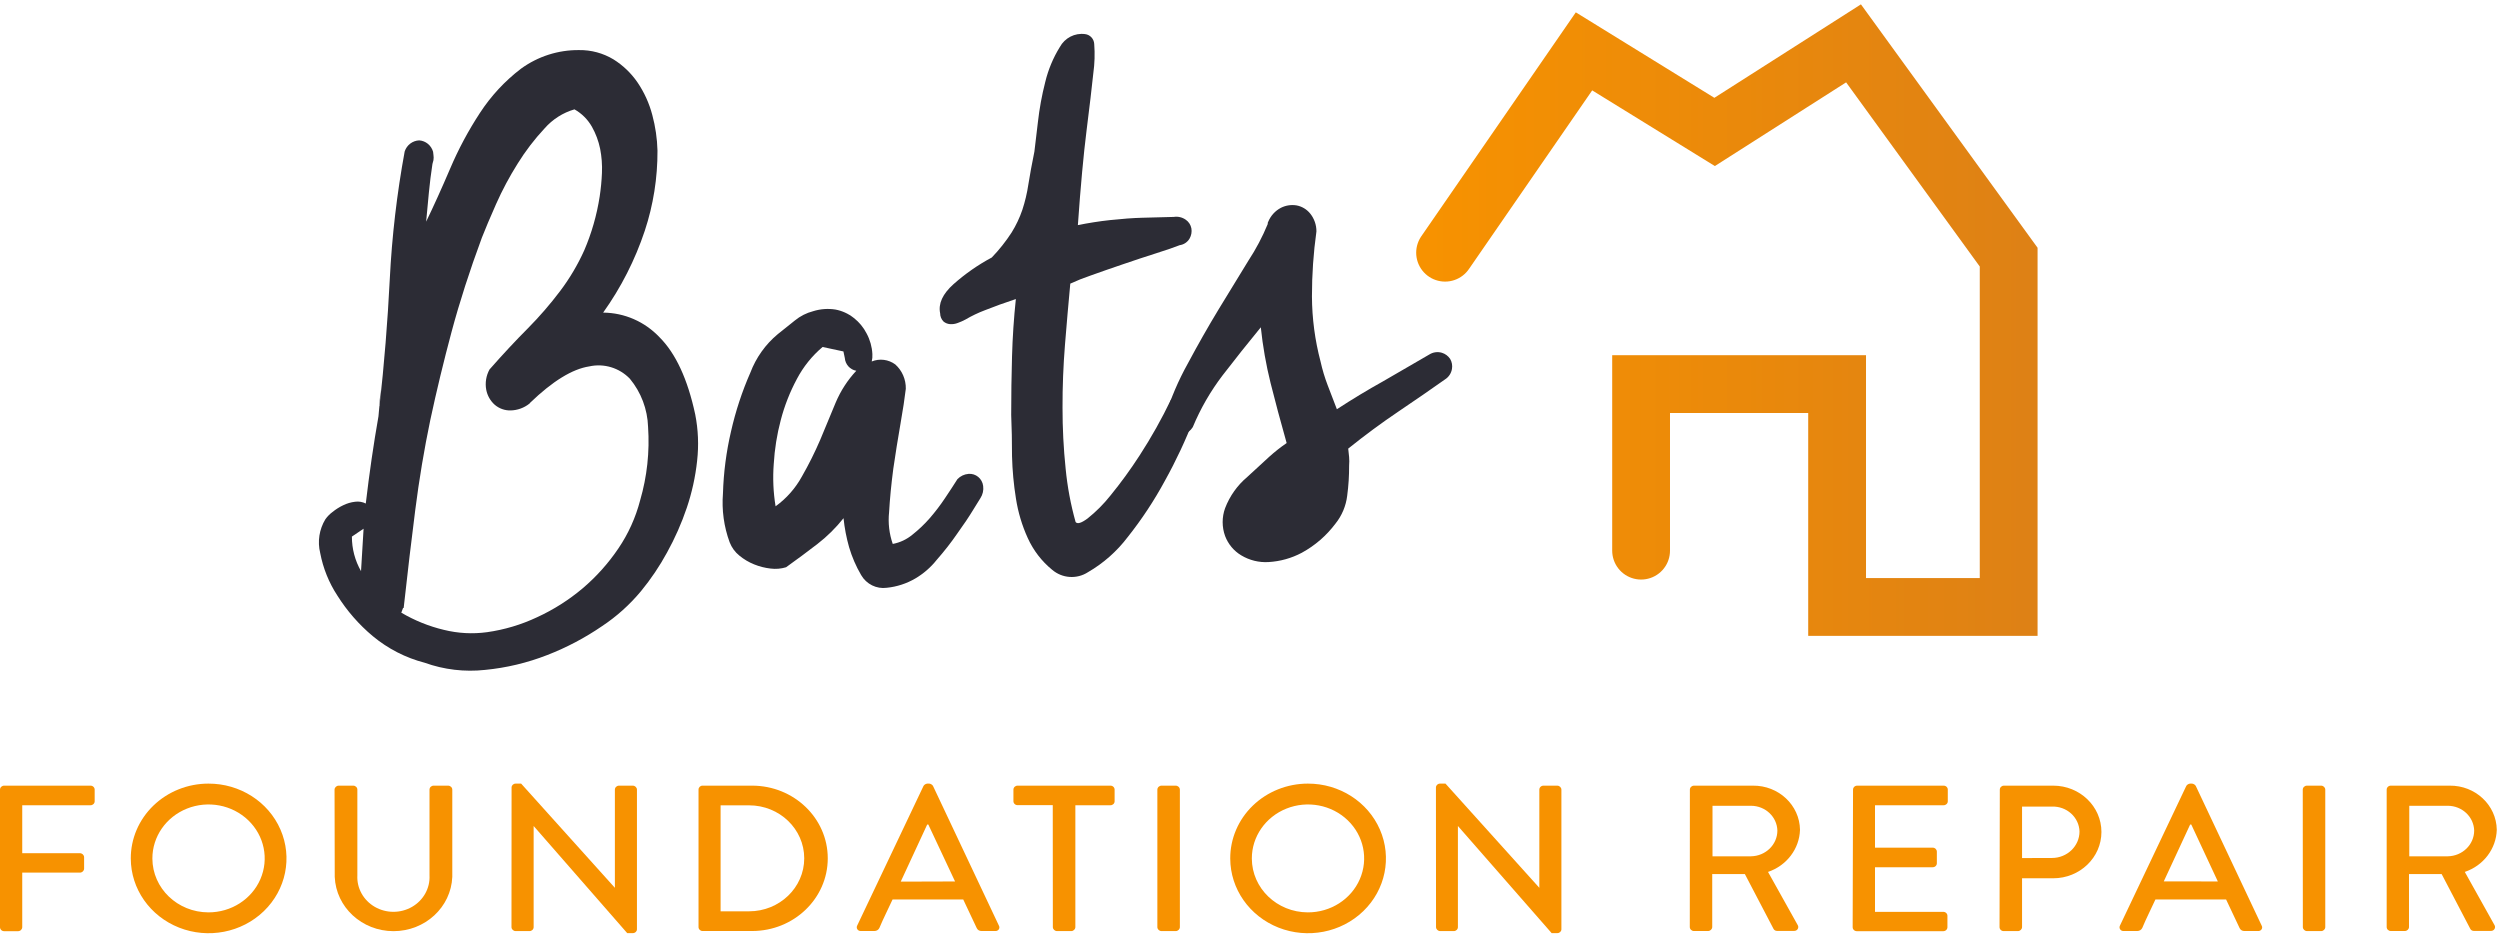 <?xml version="1.0" encoding="UTF-8"?>
<svg width="173px" height="65px" viewBox="0 0 173 65" version="1.1" xmlns="http://www.w3.org/2000/svg" xmlns:xlink="http://www.w3.org/1999/xlink">
    <!-- Generator: Sketch 46.2 (44496) - http://www.bohemiancoding.com/sketch -->
    <title>Asset 1</title>
    <desc>Created with Sketch.</desc>
    <defs>
        <linearGradient x1="-3.371%" y1="49.407%" x2="103.388%" y2="49.407%" id="linearGradient-1">
            <stop stop-color="#F79200" offset="0%"></stop>
            <stop stop-color="#DE8115" offset="100%"></stop>
        </linearGradient>
    </defs>
    <g id="Page-1" stroke="none" stroke-width="1" fill="none" fill-rule="evenodd">
        <g id="Desktop-HD-Copy" transform="translate(-136, -40)">
            <g id="Asset-1" transform="translate(136, 42)">
                <g id="Group" transform="translate(22, 0)" fill-rule="nonzero" fill="#2C2C35">
                    <path d="M7.995,8.724 C8.014,8.843 8.014,8.964 7.995,9.084 C7.977,9.173 7.954,9.261 7.925,9.347 C7.824,10.007 7.742,10.665 7.679,11.321 C7.616,11.976 7.552,12.649 7.489,13.339 C8.012,12.259 8.564,11.04 9.145,9.681 C9.716,8.335 10.406,7.044 11.205,5.824 C11.975,4.641 12.939,3.601 14.056,2.751 C15.226,1.902 16.631,1.452 18.069,1.466 C18.906,1.453 19.731,1.675 20.452,2.109 C21.11,2.519 21.678,3.064 22.12,3.709 C22.583,4.392 22.927,5.151 23.138,5.953 C23.355,6.758 23.476,7.587 23.498,8.421 C23.507,10.307 23.21,12.182 22.619,13.969 C21.945,15.994 20.973,17.903 19.737,19.633 C21.21,19.643 22.616,20.257 23.637,21.336 C24.762,22.459 25.585,24.238 26.108,26.672 C26.318,27.73 26.362,28.815 26.241,29.886 C26.122,30.994 25.882,32.085 25.526,33.139 C25.164,34.21 24.707,35.244 24.161,36.231 C23.644,37.182 23.039,38.079 22.354,38.912 C21.577,39.847 20.67,40.661 19.662,41.329 C18.477,42.141 17.205,42.812 15.87,43.329 C14.487,43.869 13.04,44.215 11.566,44.357 C10.154,44.511 8.727,44.342 7.388,43.862 C6.072,43.521 4.844,42.891 3.792,42.017 C2.838,41.219 2.012,40.273 1.346,39.214 C0.762,38.323 0.358,37.322 0.158,36.27 C-0.039,35.473 0.091,34.628 0.518,33.93 C0.656,33.738 0.822,33.568 1.011,33.429 C1.237,33.246 1.483,33.09 1.744,32.966 C2.005,32.837 2.285,32.754 2.572,32.721 C2.825,32.685 3.083,32.728 3.312,32.844 C3.56,30.735 3.853,28.723 4.19,26.807 C4.224,26.499 4.251,26.196 4.272,25.901 C4.272,25.611 4.317,25.309 4.354,24.994 C4.354,24.891 4.354,24.904 4.354,25.046 C4.354,25.187 4.317,25.348 4.304,25.534 C4.291,25.721 4.304,25.894 4.26,26.049 C4.215,26.203 4.26,26.229 4.26,26.126 C4.588,23.19 4.826,20.246 4.974,17.293 C5.123,14.335 5.468,11.39 6.004,8.479 C6.15,8.037 6.55,7.733 7.009,7.714 C7.461,7.745 7.845,8.062 7.97,8.505 L7.995,8.724 Z M2.351,35.132 C2.349,35.972 2.567,36.798 2.983,37.524 L3.16,34.586 L2.351,35.132 Z M5.89,40.076 L5.77,40.397 C6.689,40.939 7.681,41.34 8.715,41.586 C9.693,41.829 10.707,41.884 11.705,41.747 C12.903,41.578 14.07,41.23 15.168,40.712 C16.305,40.191 17.368,39.516 18.328,38.706 C19.266,37.909 20.093,36.985 20.786,35.961 C21.476,34.947 21.987,33.818 22.297,32.625 C22.777,30.979 22.963,29.259 22.847,27.546 C22.807,26.319 22.362,25.142 21.583,24.204 C20.852,23.45 19.793,23.13 18.777,23.355 C17.605,23.535 16.242,24.373 14.688,25.869 L14.643,25.926 C14.27,26.225 13.81,26.392 13.335,26.402 C12.934,26.412 12.543,26.273 12.236,26.01 C11.932,25.741 11.726,25.377 11.648,24.975 C11.558,24.493 11.639,23.995 11.875,23.567 C12.806,22.509 13.693,21.557 14.536,20.713 C15.333,19.907 16.077,19.048 16.761,18.141 C17.419,17.27 17.979,16.325 18.429,15.326 C18.94,14.137 19.299,12.886 19.497,11.604 C19.579,11.063 19.632,10.518 19.655,9.971 C19.68,9.408 19.637,8.845 19.529,8.293 C19.419,7.758 19.227,7.244 18.96,6.769 C18.672,6.265 18.255,5.849 17.753,5.567 C16.952,5.799 16.233,6.259 15.68,6.891 C14.984,7.637 14.361,8.451 13.822,9.321 C13.259,10.215 12.76,11.15 12.33,12.118 C11.909,13.069 11.58,13.847 11.344,14.451 C10.502,16.727 9.804,18.894 9.252,20.951 C8.701,23.008 8.208,25.05 7.774,27.077 C7.352,29.1 7.007,31.168 6.737,33.281 C6.467,35.394 6.2,37.656 5.934,40.069 L5.89,40.076 Z" id="Shape"></path>
                    <path d="M38.369,22.5 C38.38,22.673 38.365,22.846 38.324,23.014 C38.867,22.793 39.482,22.871 39.955,23.22 C40.429,23.645 40.695,24.261 40.682,24.904 C40.61,25.526 40.486,26.342 40.309,27.354 C40.132,28.365 39.968,29.394 39.816,30.439 C39.677,31.498 39.58,32.499 39.525,33.441 C39.446,34.184 39.533,34.936 39.778,35.64 C40.279,35.547 40.749,35.326 41.143,34.997 C41.577,34.654 41.979,34.271 42.344,33.853 C42.719,33.419 43.068,32.962 43.387,32.484 C43.707,32.008 43.996,31.566 44.253,31.159 C44.455,30.947 44.727,30.817 45.017,30.793 C45.522,30.747 45.972,31.117 46.035,31.629 C46.075,31.923 46.007,32.223 45.845,32.471 C45.816,32.509 45.651,32.775 45.352,33.268 C45.053,33.761 44.682,34.314 44.24,34.926 C43.819,35.539 43.345,36.146 42.818,36.746 C42.407,37.263 41.905,37.699 41.339,38.031 C40.734,38.385 40.062,38.604 39.367,38.674 C38.655,38.772 37.955,38.425 37.591,37.794 C37.236,37.188 36.956,36.54 36.757,35.865 C36.571,35.209 36.442,34.538 36.372,33.859 C35.844,34.525 35.239,35.123 34.57,35.64 C33.905,36.154 33.18,36.692 32.396,37.254 C32.048,37.36 31.682,37.391 31.322,37.344 C30.932,37.3 30.549,37.202 30.184,37.054 C29.817,36.907 29.474,36.703 29.167,36.45 C28.865,36.208 28.631,35.888 28.491,35.524 C28.095,34.445 27.937,33.291 28.029,32.143 C28.071,30.7 28.258,29.266 28.585,27.861 C28.901,26.462 29.349,25.097 29.925,23.786 C30.32,22.746 30.973,21.829 31.821,21.124 L33.003,20.179 C33.374,19.875 33.805,19.655 34.267,19.536 C34.768,19.378 35.297,19.339 35.815,19.421 C36.276,19.508 36.71,19.706 37.079,19.999 C37.451,20.288 37.756,20.657 37.971,21.079 C38.207,21.516 38.343,22.002 38.369,22.5 L38.369,22.5 Z M31.67,33.036 C32.423,32.494 33.047,31.786 33.496,30.966 C33.965,30.148 34.387,29.302 34.76,28.434 C35.122,27.576 35.478,26.719 35.828,25.862 C36.172,25.047 36.655,24.3 37.256,23.657 C36.822,23.582 36.494,23.216 36.46,22.77 L36.365,22.32 L34.924,22.011 C34.194,22.626 33.589,23.379 33.142,24.229 C32.661,25.126 32.288,26.077 32.03,27.064 C31.766,28.06 31.603,29.081 31.543,30.111 C31.469,31.088 31.511,32.07 31.67,33.036 L31.67,33.036 Z" id="Shape"></path>
                    <path d="M47.975,26.717 C47.975,25.354 47.994,24.004 48.032,22.667 C48.07,21.33 48.158,20.006 48.297,18.694 C47.518,18.951 46.806,19.209 46.161,19.466 C45.696,19.641 45.245,19.856 44.815,20.109 C44.644,20.201 44.467,20.28 44.284,20.346 C44.111,20.415 43.926,20.443 43.741,20.43 C43.577,20.418 43.42,20.355 43.292,20.25 C43.144,20.1 43.059,19.897 43.058,19.684 C42.919,19.016 43.227,18.343 43.981,17.666 C44.79,16.948 45.678,16.328 46.629,15.821 C47.143,15.289 47.604,14.708 48.007,14.085 C48.311,13.595 48.559,13.071 48.746,12.523 C48.934,11.949 49.074,11.36 49.163,10.761 C49.264,10.119 49.403,9.362 49.58,8.492 C49.635,8.064 49.715,7.389 49.821,6.467 C49.926,5.524 50.097,4.589 50.332,3.671 C50.538,2.818 50.878,2.004 51.337,1.26 C51.683,0.622 52.378,0.264 53.088,0.36 C53.434,0.4 53.701,0.688 53.72,1.041 C53.772,1.719 53.751,2.4 53.657,3.073 C53.556,4.041 53.4,5.364 53.189,7.039 C52.978,8.715 52.778,10.894 52.589,13.577 C52.951,13.504 53.322,13.438 53.701,13.378 C54.08,13.318 54.453,13.269 54.82,13.23 C55.662,13.14 56.395,13.086 57.019,13.069 L59.225,13.011 C59.515,12.965 59.811,13.034 60.053,13.204 C60.256,13.343 60.397,13.558 60.444,13.802 C60.486,14.046 60.441,14.296 60.318,14.509 C60.171,14.759 59.919,14.927 59.636,14.966 C59.282,15.107 58.74,15.294 58.011,15.525 C57.282,15.756 56.511,16.011 55.698,16.29 C54.889,16.564 54.146,16.824 53.467,17.068 C52.99,17.229 52.522,17.416 52.064,17.627 C51.938,18.973 51.816,20.376 51.698,21.838 C51.58,23.299 51.523,24.756 51.527,26.209 C51.525,27.62 51.597,29.03 51.742,30.433 C51.863,31.681 52.093,32.916 52.431,34.123 C52.549,34.281 52.825,34.2 53.259,33.879 C53.84,33.416 54.368,32.888 54.832,32.304 C55.557,31.417 56.232,30.49 56.855,29.526 C57.666,28.278 58.397,26.976 59.041,25.631 C59.244,25.418 59.516,25.288 59.806,25.264 C60.311,25.219 60.761,25.588 60.824,26.1 C60.863,26.395 60.796,26.694 60.634,26.942 C60.063,28.427 59.389,29.868 58.618,31.256 C57.872,32.636 57.007,33.946 56.033,35.171 C55.286,36.155 54.353,36.979 53.29,37.594 C52.515,38.096 51.51,38.028 50.806,37.427 C50.084,36.837 49.506,36.085 49.119,35.229 C48.725,34.363 48.45,33.445 48.304,32.503 C48.148,31.533 48.057,30.554 48.032,29.571 C48.032,28.556 48.013,27.604 47.975,26.717 Z" id="Shape"></path>
                    <path d="M60.539,27.559 C60.391,27.795 60.168,27.972 59.907,28.061 C59.704,28.14 59.479,28.14 59.275,28.061 C59.07,27.971 58.896,27.821 58.776,27.63 C58.63,27.4 58.574,27.122 58.618,26.852 C59.016,25.562 59.548,24.319 60.204,23.143 C60.891,21.857 61.599,20.612 62.328,19.408 C63.057,18.204 63.744,17.081 64.388,16.039 C64.914,15.239 65.363,14.388 65.728,13.5 C65.718,13.446 65.729,13.391 65.76,13.346 C65.932,12.93 66.243,12.588 66.638,12.381 C66.974,12.211 67.355,12.153 67.725,12.214 C68.095,12.284 68.428,12.484 68.667,12.78 C68.947,13.128 69.099,13.564 69.097,14.014 C68.889,15.505 68.785,17.009 68.787,18.514 C68.794,20.034 68.994,21.546 69.381,23.014 C69.506,23.579 69.673,24.133 69.88,24.673 C70.087,25.213 70.297,25.761 70.512,26.319 C71.578,25.624 72.642,24.981 73.704,24.39 L76.908,22.532 C77.167,22.369 77.481,22.325 77.774,22.41 C78.008,22.48 78.211,22.63 78.349,22.834 C78.474,23.044 78.518,23.294 78.475,23.535 C78.424,23.834 78.249,24.096 77.995,24.255 C77.026,24.941 75.954,25.68 74.778,26.473 C73.603,27.266 72.442,28.123 71.296,29.044 L71.359,29.629 C71.375,29.824 71.375,30.02 71.359,30.214 C71.363,30.913 71.318,31.611 71.226,32.304 C71.141,33.011 70.86,33.68 70.417,34.232 C69.791,35.067 68.995,35.755 68.085,36.251 C67.374,36.628 66.592,36.848 65.791,36.894 C65.128,36.936 64.467,36.775 63.895,36.431 C63.384,36.127 62.99,35.655 62.777,35.094 C62.551,34.471 62.551,33.787 62.777,33.165 C63.099,32.323 63.627,31.58 64.312,31.005 L65.829,29.61 C66.21,29.266 66.613,28.948 67.036,28.659 C66.615,27.167 66.244,25.783 65.924,24.506 C65.609,23.238 65.383,21.949 65.248,20.649 C64.354,21.737 63.472,22.847 62.6,23.979 C61.764,25.077 61.071,26.28 60.539,27.559 L60.539,27.559 Z" id="Shape"></path>
                </g>
                <polyline id="Shape" stroke="url(#linearGradient-1)" stroke-width="4" stroke-linecap="round" points="113.564 36.105 113.564 24.581 127.128 24.581 127.128 40 139 40 139 15.794 128.264 1 118.651 7.13 109.613 1.554 100 15.487"></polyline>
                <g id="Group" transform="translate(0, 52)" fill-rule="nonzero" fill="#F79200">
                    <path d="M2.71050543e-20,0.642 C-2.16671028e-15,0.569 0.03,0.499 0.084,0.447 C0.138,0.396 0.21,0.367 0.286,0.367 L6.265,0.367 C6.341,0.367 6.414,0.396 6.467,0.447 C6.521,0.499 6.551,0.569 6.551,0.642 L6.551,1.448 C6.551,1.6 6.423,1.723 6.265,1.723 L1.539,1.723 L1.539,5.042 L5.533,5.042 C5.69,5.045 5.816,5.166 5.82,5.317 L5.82,6.111 C5.816,6.262 5.69,6.383 5.533,6.386 L1.539,6.386 L1.539,10.163 C1.536,10.313 1.41,10.435 1.253,10.438 L0.286,10.438 C0.209,10.438 0.135,10.408 0.082,10.355 C0.028,10.302 -0.002,10.231 -1.27068495e-16,10.157 L2.71050543e-20,0.642 Z" id="Shape"></path>
                    <path d="M14.419,0.226 C16.598,0.219 18.568,1.474 19.408,3.406 C20.249,5.338 19.795,7.566 18.258,9.051 C16.722,10.537 14.405,10.986 12.39,10.19 C10.374,9.393 9.056,7.509 9.051,5.414 C9.044,4.042 9.606,2.723 10.614,1.749 C11.621,0.776 12.99,0.228 14.419,0.226 L14.419,0.226 Z M14.419,9.136 C15.993,9.141 17.415,8.233 18.019,6.837 C18.624,5.44 18.292,3.831 17.179,2.762 C16.066,1.693 14.392,1.374 12.938,1.955 C11.485,2.536 10.54,3.902 10.545,5.414 C10.552,7.467 12.282,9.129 14.419,9.136 L14.419,9.136 Z" id="Shape"></path>
                    <path d="M23.151,0.642 C23.155,0.491 23.281,0.37 23.438,0.367 L24.443,0.367 C24.519,0.367 24.591,0.396 24.645,0.447 C24.699,0.499 24.729,0.569 24.729,0.642 L24.729,6.576 C24.682,7.461 25.148,8.3 25.939,8.756 C26.731,9.212 27.72,9.212 28.511,8.756 C29.303,8.3 29.768,7.461 29.722,6.576 L29.722,0.642 C29.722,0.569 29.752,0.499 29.805,0.447 C29.859,0.396 29.932,0.367 30.008,0.367 L31.013,0.367 C31.169,0.37 31.296,0.491 31.299,0.642 L31.299,6.679 C31.213,8.778 29.417,10.436 27.232,10.436 C25.046,10.436 23.251,8.778 23.164,6.679 L23.151,0.642 Z" id="Shape"></path>
                    <path d="M35.401,0.483 C35.408,0.337 35.535,0.223 35.688,0.226 L36.063,0.226 L42.55,7.437 L42.55,7.437 L42.55,0.642 C42.55,0.569 42.581,0.499 42.634,0.447 C42.688,0.396 42.761,0.367 42.837,0.367 L43.791,0.367 C43.947,0.37 44.073,0.491 44.077,0.642 L44.077,10.316 C44.07,10.462 43.943,10.576 43.791,10.572 L43.403,10.572 L36.928,3.159 L36.928,3.159 L36.928,10.157 C36.928,10.309 36.8,10.432 36.642,10.432 L35.681,10.432 C35.525,10.428 35.398,10.307 35.395,10.157 L35.401,0.483 Z" id="Shape"></path>
                    <path d="M48.338,0.642 C48.335,0.495 48.453,0.373 48.605,0.367 L52.046,0.367 C54.937,0.367 57.281,2.618 57.281,5.396 C57.281,8.174 54.937,10.426 52.046,10.426 L48.605,10.426 C48.453,10.419 48.335,10.297 48.338,10.151 L48.338,0.642 Z M51.836,9.063 C53.944,9.063 55.653,7.421 55.653,5.396 C55.653,3.371 53.944,1.729 51.836,1.729 L49.865,1.729 L49.865,9.063 L51.836,9.063 Z" id="Shape"></path>
                    <path d="M59.316,10.053 L63.908,0.385 C63.963,0.298 64.057,0.239 64.163,0.226 L64.309,0.226 C64.414,0.239 64.508,0.298 64.563,0.385 L69.124,10.053 C69.172,10.134 69.169,10.235 69.115,10.314 C69.061,10.392 68.966,10.435 68.869,10.426 L67.928,10.426 C67.777,10.433 67.639,10.347 67.584,10.212 L66.656,8.244 L61.765,8.244 C61.466,8.904 61.129,9.552 60.855,10.212 C60.795,10.342 60.66,10.426 60.512,10.426 L59.571,10.426 C59.475,10.431 59.383,10.387 59.331,10.31 C59.278,10.233 59.273,10.135 59.316,10.053 L59.316,10.053 Z M66.09,6.997 L64.239,3.056 L64.163,3.056 L62.331,7.009 L66.09,6.997 Z" id="Shape"></path>
                    <path d="M72.851,1.717 L70.415,1.717 C70.257,1.717 70.129,1.594 70.129,1.442 L70.129,0.642 C70.129,0.569 70.159,0.499 70.212,0.447 C70.266,0.396 70.339,0.367 70.415,0.367 L76.845,0.367 C76.921,0.367 76.994,0.396 77.047,0.447 C77.101,0.499 77.131,0.569 77.131,0.642 L77.131,1.448 C77.131,1.6 77.003,1.723 76.845,1.723 L74.415,1.723 L74.415,10.157 C74.412,10.307 74.286,10.428 74.129,10.432 L73.143,10.432 C72.987,10.428 72.861,10.307 72.857,10.157 L72.851,1.717 Z" id="Shape"></path>
                    <path d="M80.089,0.642 C80.092,0.491 80.218,0.37 80.375,0.367 L81.361,0.367 C81.518,0.37 81.644,0.491 81.647,0.642 L81.647,10.157 C81.644,10.307 81.518,10.428 81.361,10.432 L80.375,10.432 C80.218,10.428 80.092,10.307 80.089,10.157 L80.089,0.642 Z" id="Shape"></path>
                    <path d="M90.501,0.226 C92.68,0.219 94.649,1.474 95.49,3.406 C96.331,5.338 95.877,7.566 94.34,9.051 C92.804,10.537 90.487,10.986 88.471,10.19 C86.456,9.393 85.138,7.509 85.133,5.414 C85.126,4.042 85.688,2.723 86.695,1.749 C87.703,0.776 89.072,0.228 90.501,0.226 Z M90.501,9.136 C92.075,9.141 93.496,8.233 94.101,6.837 C94.706,5.44 94.374,3.831 93.261,2.762 C92.148,1.693 90.474,1.374 89.02,1.955 C87.567,2.536 86.622,3.902 86.627,5.414 C86.634,7.467 88.364,9.129 90.501,9.136 L90.501,9.136 Z" id="Shape"></path>
                    <path d="M99.367,0.483 C99.374,0.337 99.501,0.223 99.653,0.226 L100.028,0.226 L106.522,7.437 L106.522,7.437 L106.522,0.642 C106.522,0.569 106.552,0.499 106.606,0.447 C106.66,0.396 106.733,0.367 106.808,0.367 L107.762,0.367 C107.919,0.37 108.045,0.491 108.049,0.642 L108.049,10.316 C108.042,10.462 107.915,10.576 107.762,10.572 L107.374,10.572 L100.887,3.159 L100.887,3.159 L100.887,10.157 C100.887,10.309 100.759,10.432 100.601,10.432 L99.659,10.432 C99.503,10.428 99.377,10.307 99.373,10.157 L99.367,0.483 Z" id="Shape"></path>
                    <path d="M116.94,0.642 C116.94,0.569 116.971,0.499 117.024,0.447 C117.078,0.396 117.151,0.367 117.227,0.367 L121.297,0.367 C123.076,0.346 124.536,1.713 124.56,3.422 C124.52,4.74 123.64,5.898 122.347,6.337 L124.395,10.004 C124.453,10.089 124.456,10.199 124.402,10.288 C124.348,10.376 124.246,10.427 124.14,10.419 L122.976,10.419 C122.878,10.422 122.785,10.373 122.735,10.291 L120.744,6.484 L118.486,6.484 L118.486,10.151 C118.483,10.301 118.356,10.422 118.2,10.426 L117.22,10.426 C117.062,10.426 116.934,10.302 116.934,10.151 L116.94,0.642 Z M121.17,5.256 C122.183,5.239 122.996,4.445 122.995,3.471 C122.968,2.521 122.16,1.763 121.17,1.76 L118.505,1.76 L118.505,5.256 L121.17,5.256 Z" id="Shape"></path>
                    <path d="M128.23,0.642 C128.23,0.569 128.26,0.499 128.314,0.447 C128.367,0.396 128.44,0.367 128.516,0.367 L134.501,0.367 C134.577,0.367 134.65,0.396 134.704,0.447 C134.757,0.499 134.787,0.569 134.787,0.642 L134.787,1.448 C134.787,1.6 134.659,1.723 134.501,1.723 L129.75,1.723 L129.75,4.657 L133.744,4.657 C133.901,4.66 134.027,4.781 134.03,4.932 L134.03,5.738 C134.03,5.89 133.902,6.013 133.744,6.013 L129.75,6.013 L129.75,9.099 L134.476,9.099 C134.634,9.099 134.762,9.223 134.762,9.374 L134.762,10.163 C134.762,10.315 134.634,10.438 134.476,10.438 L128.491,10.438 C128.333,10.438 128.204,10.315 128.204,10.163 L128.23,0.642 Z" id="Shape"></path>
                    <path d="M138.387,0.642 C138.387,0.49 138.515,0.367 138.673,0.367 L142.083,0.367 C143.925,0.367 145.419,1.802 145.419,3.572 C145.419,5.342 143.925,6.777 142.083,6.777 L139.926,6.777 L139.926,10.157 C139.923,10.307 139.797,10.428 139.64,10.432 L138.654,10.432 C138.496,10.432 138.368,10.309 138.368,10.157 L138.387,0.642 Z M141.994,5.372 C143.047,5.372 143.902,4.551 143.902,3.538 C143.888,3.066 143.679,2.618 143.321,2.295 C142.963,1.971 142.485,1.799 141.994,1.815 L139.926,1.815 L139.926,5.378 L141.994,5.372 Z" id="Shape"></path>
                    <path d="M146.7,10.053 L151.292,0.385 C151.348,0.298 151.441,0.239 151.547,0.226 L151.693,0.226 C151.799,0.239 151.892,0.298 151.947,0.385 L156.508,10.053 C156.556,10.134 156.553,10.235 156.499,10.314 C156.445,10.392 156.351,10.435 156.253,10.426 L155.318,10.426 C155.168,10.433 155.03,10.347 154.975,10.212 L154.046,8.244 L149.155,8.244 C148.856,8.904 148.519,9.552 148.246,10.212 C148.185,10.342 148.051,10.426 147.902,10.426 L146.961,10.426 C146.864,10.434 146.77,10.391 146.716,10.313 C146.662,10.236 146.656,10.136 146.7,10.053 L146.7,10.053 Z M153.474,6.997 L151.636,3.056 L151.559,3.056 L149.734,6.991 L153.474,6.997 Z" id="Shape"></path>
                    <path d="M159.351,0.642 C159.354,0.491 159.48,0.37 159.637,0.367 L160.623,0.367 C160.78,0.37 160.906,0.491 160.909,0.642 L160.909,10.157 C160.906,10.307 160.78,10.428 160.623,10.432 L159.643,10.432 C159.487,10.428 159.361,10.307 159.357,10.157 L159.351,0.642 Z" id="Shape"></path>
                    <path d="M165.158,0.642 C165.158,0.569 165.188,0.499 165.242,0.447 C165.295,0.396 165.368,0.367 165.444,0.367 L169.515,0.367 C171.293,0.346 172.753,1.713 172.777,3.422 C172.737,4.74 171.858,5.898 170.564,6.337 L172.612,10.004 C172.67,10.089 172.673,10.199 172.619,10.288 C172.565,10.376 172.464,10.427 172.358,10.419 L171.194,10.419 C171.095,10.422 171.003,10.373 170.952,10.291 L168.961,6.484 L166.703,6.484 L166.703,10.151 C166.7,10.301 166.574,10.422 166.417,10.426 L165.444,10.426 C165.286,10.426 165.158,10.302 165.158,10.151 L165.158,0.642 Z M169.387,5.256 C170.401,5.239 171.213,4.445 171.213,3.471 C171.185,2.521 170.377,1.763 169.387,1.76 L166.722,1.76 L166.722,5.256 L169.387,5.256 Z" id="Shape"></path>
                </g>
            </g>
        </g>
    </g>
</svg>